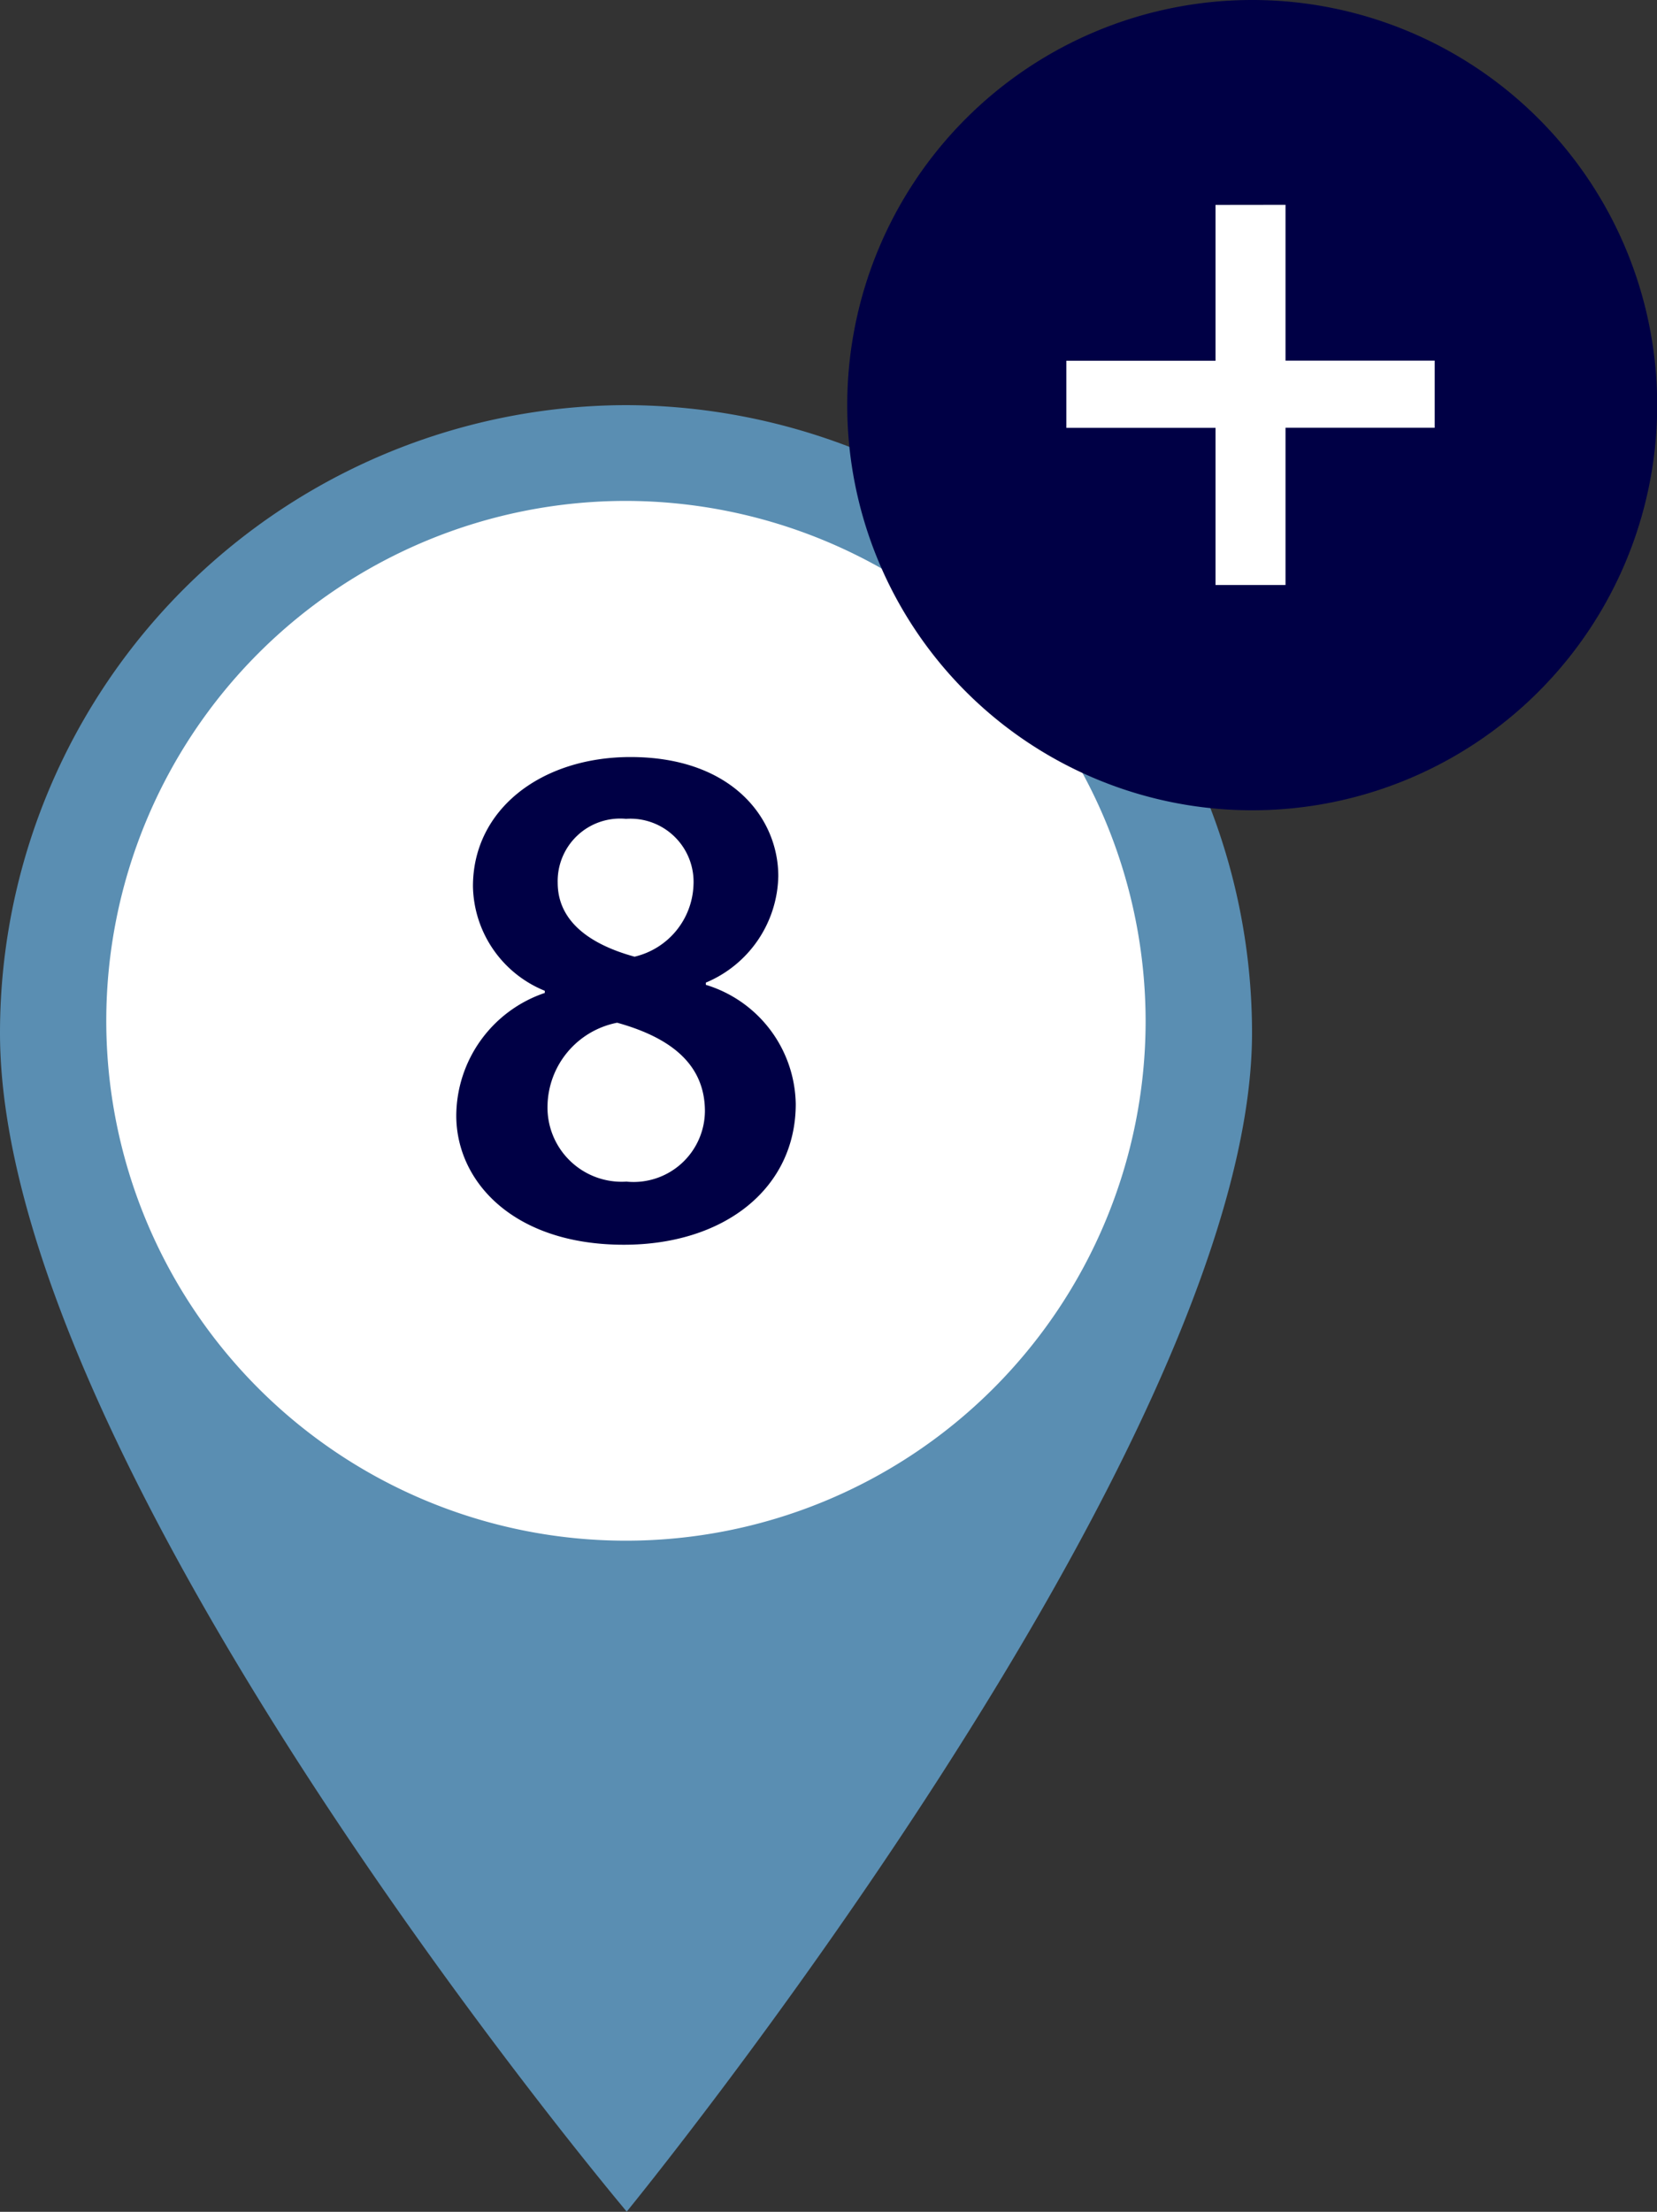 <svg id="Componente_23_14" data-name="Componente 23 – 14" xmlns="http://www.w3.org/2000/svg" width="36.174" height="48.267" viewBox="0 0 36.174 48.267">
  <rect x="0" y="0" width="36.174" height="48.267" fill="#333333" stroke="none"/>
  <g id="Grupo_4592" data-name="Grupo 4592" transform="translate(0 -0.001)">
    <g id="Grupo_3904" data-name="Grupo 3904" transform="translate(-410 -1314.48)">
      <path id="Caminho_20040" data-name="Caminho 20040" d="M13.667,0A13.7,13.7,0,0,0,0,13.7c0,9.5,13.682,25.721,13.682,25.721S27.333,22.736,27.333,13.7A13.7,13.7,0,0,0,13.667,0" transform="translate(410 1323.322)" fill="#5a8eb2"/>
      <path id="Caminho_20041" data-name="Caminho 20041" d="M23.6,12.2A11.345,11.345,0,1,1,12.259.822,11.363,11.363,0,0,1,23.6,12.2" transform="translate(411.41 1324.59)" fill="#fff"/>
      <path id="Caminho_20091" data-name="Caminho 20091" d="M4.066,2.708c2.2,0,3.753-1.235,3.753-3.072a2.766,2.766,0,0,0-1.963-2.6v-.048A2.573,2.573,0,0,0,7.438-5.335c0-1.267-1.013-2.6-3.23-2.6C2.261-7.932.772-6.792.772-5.114A2.509,2.509,0,0,0,2.34-2.834v.047A2.842,2.842,0,0,0,.408-.11C.408,1.331,1.659,2.708,4.066,2.708Zm.063-1.378A1.62,1.62,0,0,1,2.4-.332a1.881,1.881,0,0,1,1.52-1.805c1.14.317,1.916.887,1.916,1.932A1.557,1.557,0,0,1,4.129,1.331ZM4.113-6.586A1.379,1.379,0,0,1,5.586-5.129,1.669,1.669,0,0,1,4.3-3.578c-.982-.269-1.678-.776-1.678-1.615A1.364,1.364,0,0,1,4.113-6.586Z" transform="translate(419.553 1338.936)" fill="#000045"/>
    </g>
    <g id="Grupo_4591" data-name="Grupo 4591" transform="translate(-273.832 -1040.121)">
      <path id="Caminho_20041-2" data-name="Caminho 20041" d="M18.6,9.663A8.841,8.841,0,1,1,9.755.822,8.842,8.842,0,0,1,18.6,9.663" transform="translate(291.41 1039.3)" fill="#000045"/>
      <path id="Caminho_20042" data-name="Caminho 20042" d="M4.057-10.64v3.4H.8v1.465H4.057v3.429H5.585V-5.777H8.842V-7.242H5.585v-3.4Z" transform="translate(296.311 1055.234)" fill="#fff"/>
    </g>
  </g>
</svg>
